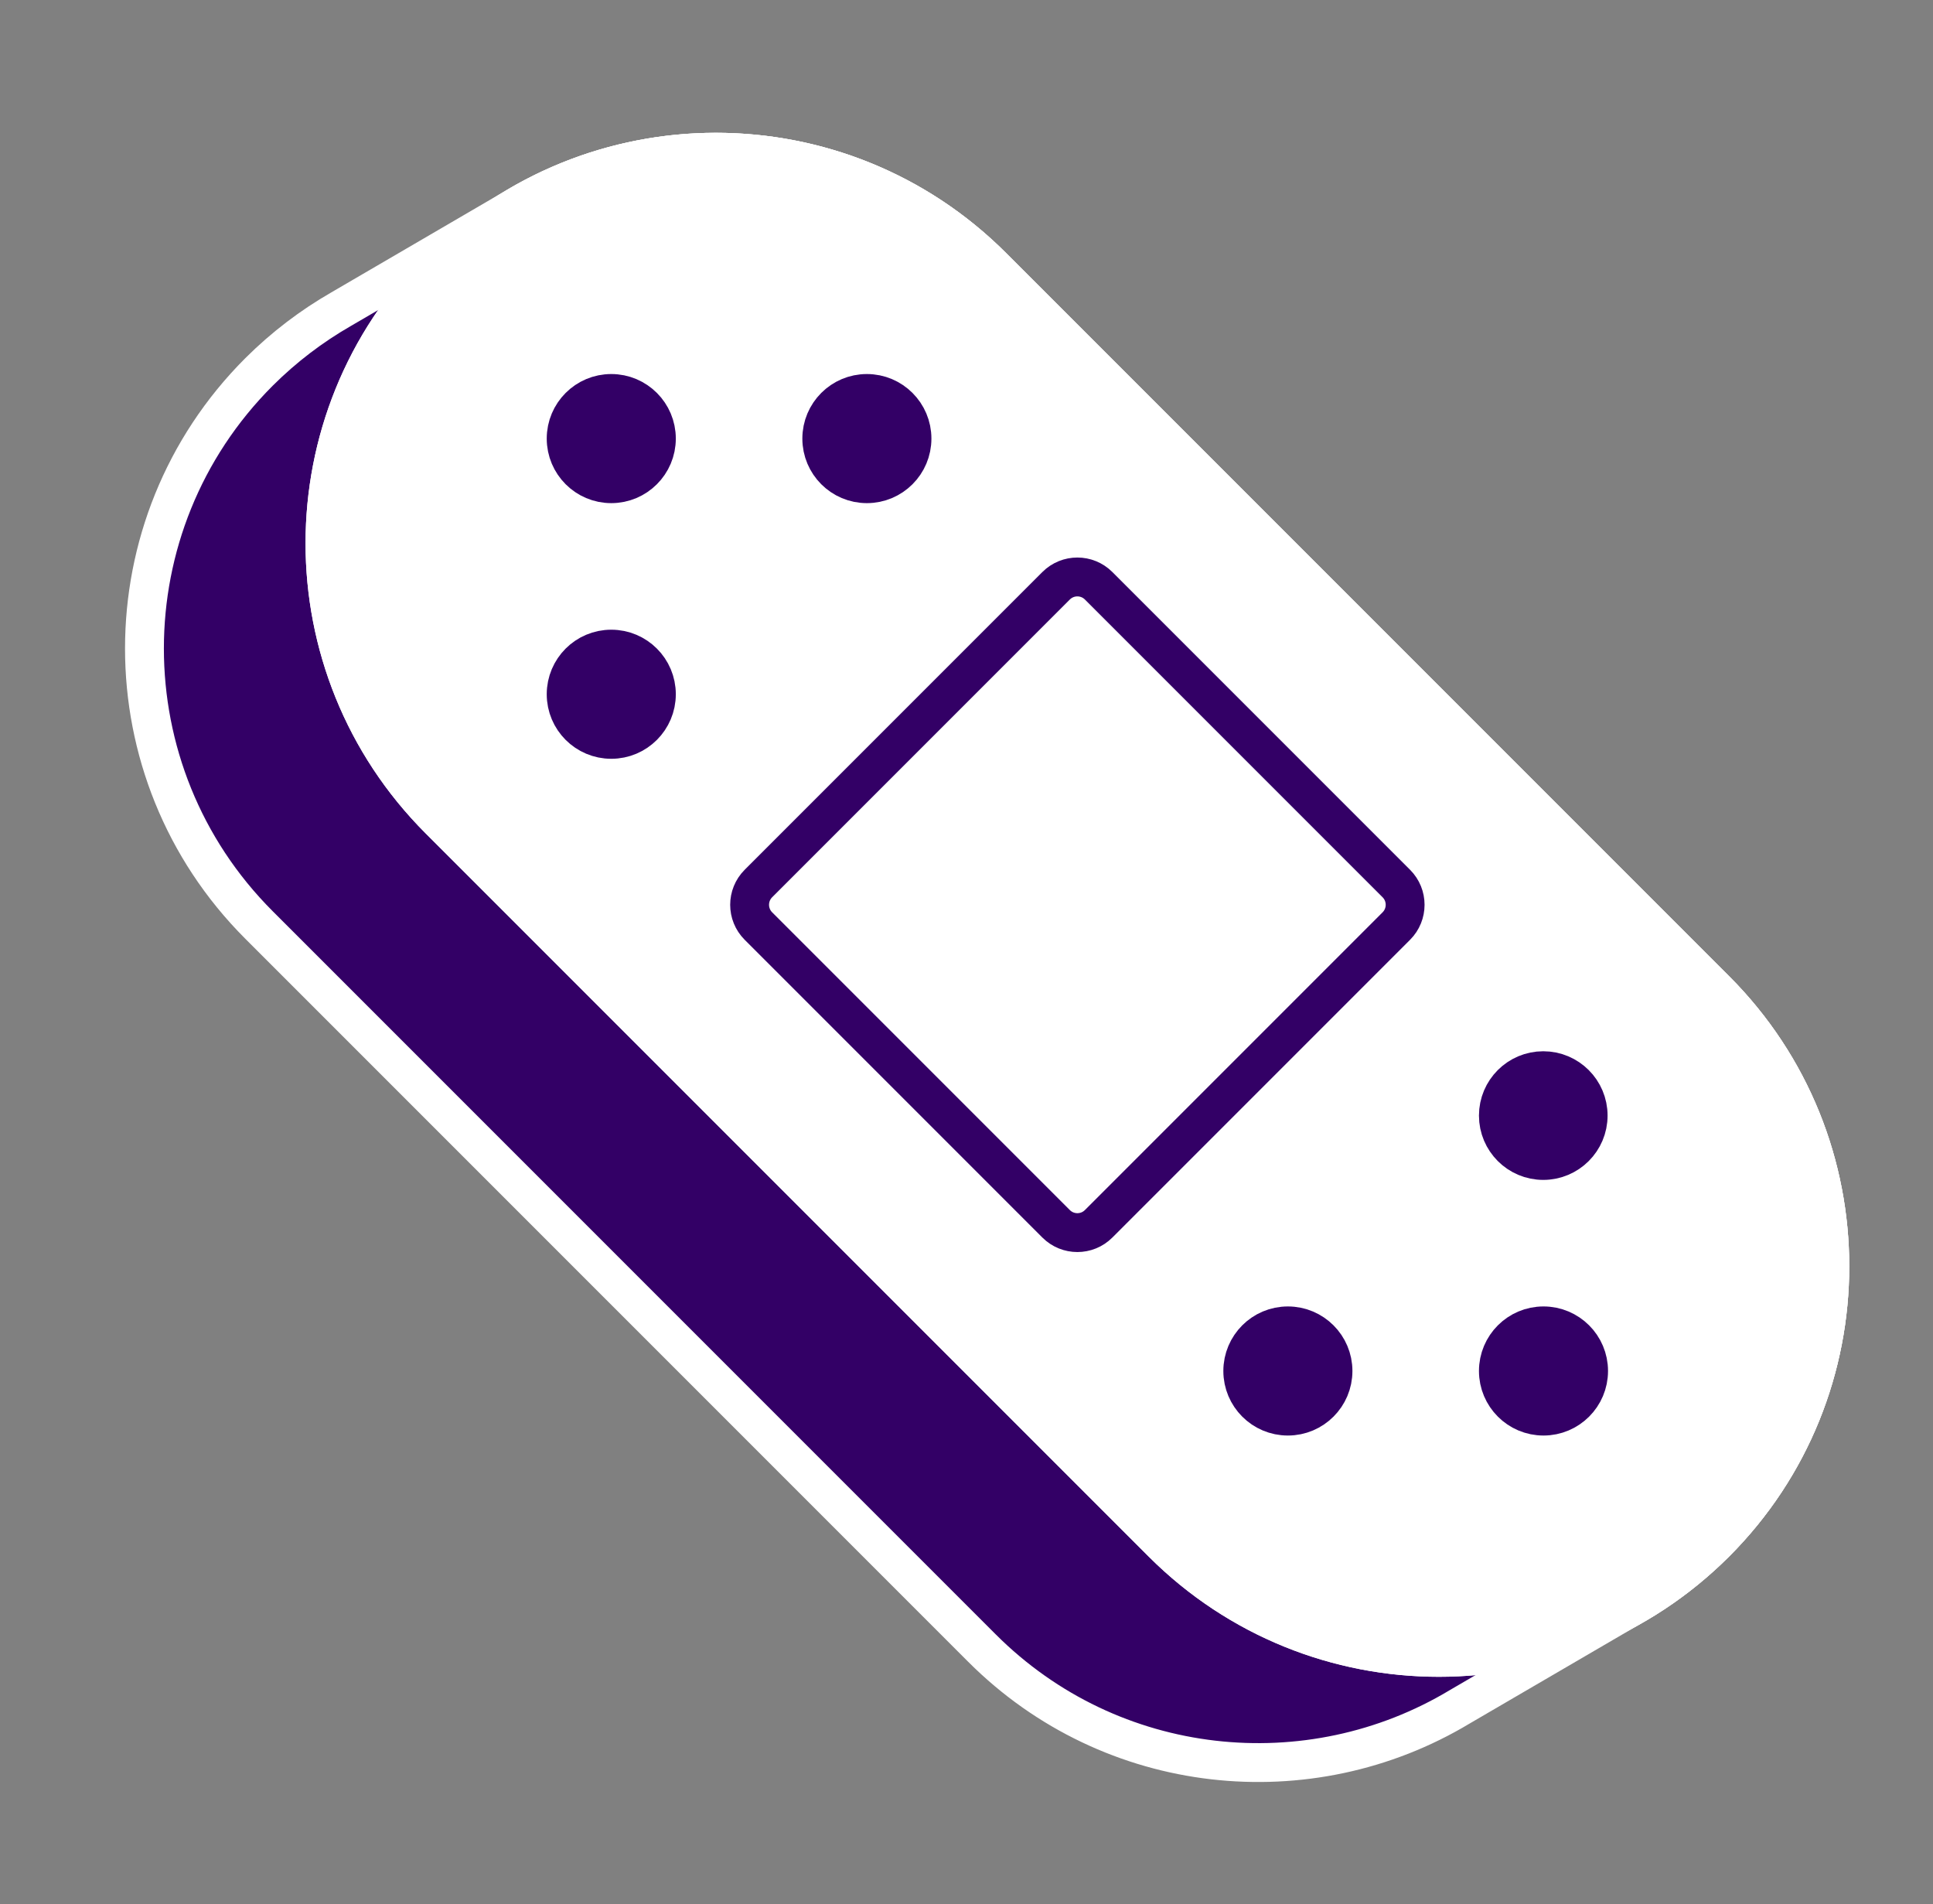 <svg width="199" height="196" viewBox="0 0 199 196" fill="none" xmlns="http://www.w3.org/2000/svg">
<rect x="0" y="0" width="199" height="196" fill="#808080" stroke="none"/>
<g clip-path="url(#clip0_2945_5396)">
<path d="M176.584 101.883L102.153 27.452C88.81 14.109 68.439 12.104 52.976 21.407L35.113 31.825C32.094 33.559 29.246 35.71 26.661 38.287C10.942 54.006 10.942 79.485 26.661 95.204L101.093 169.635C114.436 182.978 134.806 184.983 150.277 175.68L168.14 165.262C171.159 163.529 174.007 161.377 176.592 158.8C192.311 143.081 192.311 117.602 176.592 101.883H176.584Z" fill="#330066" stroke="white" stroke-width="4" stroke-miterlimit="10"/>
<path d="M45.243 84.374L119.672 158.803C135.389 174.519 160.871 174.519 176.588 158.803C192.305 143.086 192.305 117.603 176.588 101.887L102.159 27.458C86.442 11.741 60.96 11.741 45.243 27.458C29.526 43.175 29.526 68.657 45.243 84.374Z" fill="white" stroke="white" stroke-width="4" stroke-miterlimit="10"/>
<path d="M45.243 84.374L119.672 158.803C135.389 174.519 160.871 174.519 176.588 158.803C192.305 143.086 192.305 117.603 176.588 101.887L102.159 27.458C86.442 11.741 60.96 11.741 45.243 27.458C29.526 43.175 29.526 68.657 45.243 84.374Z" stroke="white" stroke-width="4" stroke-linejoin="round"/>
<path d="M113.103 125.964L143.75 95.317C144.959 94.108 144.959 92.148 143.75 90.939L113.103 60.292C111.894 59.083 109.934 59.083 108.725 60.292L78.078 90.939C76.869 92.148 76.869 94.108 78.078 95.317L108.725 125.964C109.934 127.173 111.894 127.173 113.103 125.964Z" stroke="#330066" stroke-width="4" stroke-linejoin="round"/>
<path d="M158.877 119.445C161.429 119.445 163.498 117.376 163.498 114.824C163.498 112.272 161.429 110.204 158.877 110.204C156.325 110.204 154.257 112.272 154.257 114.824C154.257 117.376 156.325 119.445 158.877 119.445Z" fill="#330066" stroke="#330066" stroke-width="4"/>
<path d="M132.586 145.757C135.151 145.757 137.23 143.678 137.23 141.113C137.23 138.549 135.151 136.47 132.586 136.47C130.021 136.47 127.942 138.549 127.942 141.113C127.942 143.678 130.021 145.757 132.586 145.757Z" fill="#330066" stroke="#330066" stroke-width="4"/>
<path d="M158.9 145.757C161.465 145.757 163.544 143.678 163.544 141.113C163.544 138.549 161.465 136.47 158.9 136.47C156.336 136.47 154.257 138.549 154.257 141.113C154.257 143.678 156.336 145.757 158.9 145.757Z" fill="#330066" stroke="#330066" stroke-width="4"/>
<path d="M62.93 76.101C65.495 76.101 67.574 74.022 67.574 71.457C67.574 68.893 65.495 66.814 62.93 66.814C60.365 66.814 58.286 68.893 58.286 71.457C58.286 74.022 60.365 76.101 62.93 76.101Z" fill="#330066" stroke="#330066" stroke-width="4"/>
<path d="M89.244 49.787C91.809 49.787 93.888 47.708 93.888 45.143C93.888 42.578 91.809 40.499 89.244 40.499C86.68 40.499 84.601 42.578 84.601 45.143C84.601 47.708 86.68 49.787 89.244 49.787Z" fill="#330066" stroke="#330066" stroke-width="4"/>
<path d="M62.93 49.787C65.495 49.787 67.574 47.708 67.574 45.143C67.574 42.578 65.495 40.499 62.93 40.499C60.365 40.499 58.286 42.578 58.286 45.143C58.286 47.708 60.365 49.787 62.93 49.787Z" fill="#330066" stroke="#330066" stroke-width="4"/>
</g>
<defs>
<clipPath id="clip0_2945_5396">
<rect width="197.913" height="196" fill="white" transform="translate(0.188)"/>
</clipPath>
</defs>
</svg>
